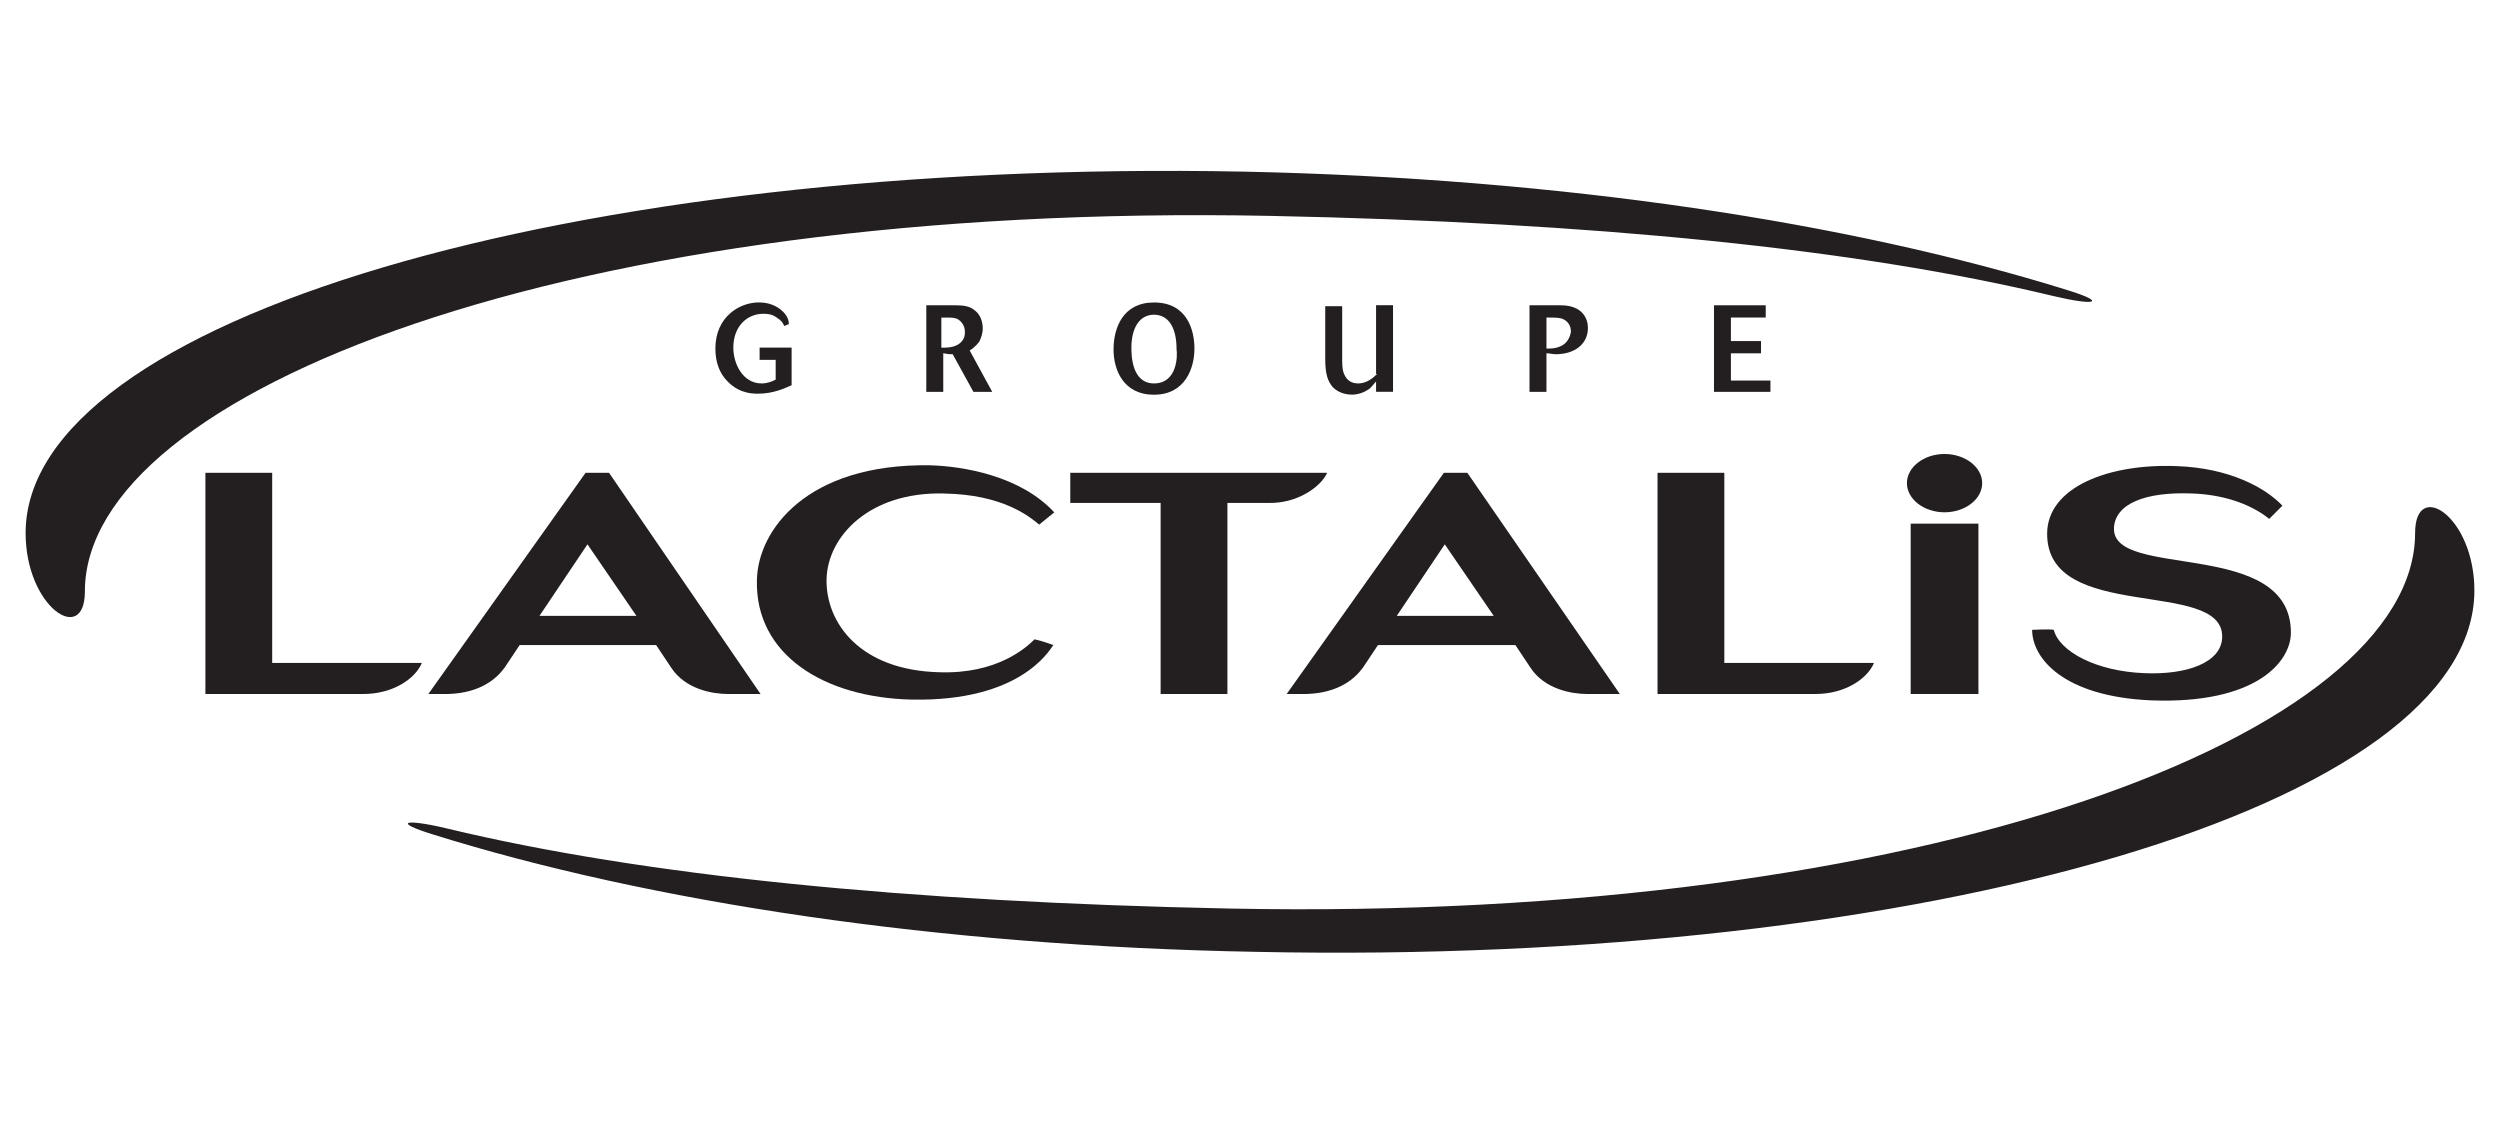 <?xml version="1.0" encoding="UTF-8"?>
<svg id="Layer_1" xmlns="http://www.w3.org/2000/svg" version="1.1" viewBox="0 0 445 200">
  <!-- Generator: Adobe Illustrator 29.3.1, SVG Export Plug-In . SVG Version: 2.1.0 Build 151)  -->
  <defs>
    <style>
      .st0 {
        fill: #231f20;
      }
    </style>
  </defs>
  <path class="st0" d="M135.39,64.06h2.68v3.52c-.67.34-1.51.67-2.51.67-3.35,0-5.03-3.52-5.03-6.37,0-3.69,2.35-6.03,5.36-6.03,1.01,0,1.68.17,2.35.67.84.5,1.17,1.01,1.34,1.51l.84-.34c0-.5-.17-1.34-1.01-2.18-1.17-1.17-2.68-1.68-4.36-1.68-3.35,0-7.71,2.51-7.71,8.21,0,2.35.67,4.36,2.18,5.86.84.84,2.35,2.18,5.36,2.18,2.85,0,4.86-1.01,6.03-1.51v-6.7h-5.7v2.18h.17Z"/>
  <path class="st0" d="M170.07,61.55c-.84.34-1.68.34-2.51.34v-5.36h1.17c.5,0,1.34,0,1.84.34,1.01.67,1.17,1.68,1.17,2.01.17,1.51-.84,2.35-1.68,2.68M174.26,60.88c.5-.84.67-1.84.67-2.35,0-1.17-.34-2.51-1.51-3.35-.84-.67-1.84-.84-3.35-.84h-5.19v15.41h3.02v-6.87c.84.17,1.01.17,1.68.17l3.69,6.7h3.35l-4.02-7.37c.34-.17,1.01-.67,1.68-1.51"/>
  <path class="st0" d="M205.41,68.25c-4.02,0-4.02-5.19-4.02-6.37,0-3.35,1.34-5.86,4.02-5.86,2.18,0,4.02,1.68,4.02,6.2.17,1.01.17,6.03-4.02,6.03M205.41,53.84c-5.53,0-7.2,4.52-7.2,8.38,0,3.52,1.68,8.04,7.2,8.04s7.2-4.69,7.2-8.21c0-3.35-1.34-8.21-7.2-8.21"/>
  <path class="st0" d="M245.11,66.57c-.5.5-1.68,1.68-3.35,1.68-1.17,0-2.01-.5-2.51-1.68-.17-.34-.34-1.01-.34-2.35v-9.72h-3.02v9.38c0,2.85.5,4.02,1.34,5.03.84.84,2.01,1.34,3.52,1.34.5,0,1.68-.17,2.68-.84.67-.34,1.01-1.01,1.51-1.51v1.84h3.02v-15.41h-3.02v12.23h.17Z"/>
  <path class="st0" d="M277.95,61.55c-1.01.5-1.84.5-2.68.5v-5.53c1.17,0,2.01,0,2.68.17,1.01.34,1.68,1.17,1.68,2.35-.17,1.01-.67,2.01-1.68,2.51M277.78,54.34h-5.53v15.41h3.02v-6.87c.5,0,1.01.17,1.68.17,3.18,0,5.7-1.68,5.7-4.69,0-1.51-.84-4.02-4.86-4.02"/>
  <polygon class="st0" points="308.1 67.74 308.1 62.89 313.46 62.89 313.46 60.71 308.1 60.71 308.1 56.52 314.3 56.52 314.3 54.34 305.09 54.34 305.09 69.75 315.14 69.75 315.14 67.74 308.1 67.74"/>
  <path class="st0" d="M4.56,94.88C4.56,57.02,101.55,28.21,221.33,30.55c56.62,1.17,108.05,9.05,146.74,21.11,7.04,2.18,5.03,2.85-2.68,1.01-34.84-8.38-81.75-13.07-139.21-14.24C101.55,35.92,15.11,69.75,15.11,105.27c0,9.72-10.55,2.85-10.55-10.39"/>
  <path class="st0" d="M440.44,105.1c0,38.03-96.99,66.84-216.77,64.33-56.62-1.01-108.22-8.88-146.74-20.94-7.04-2.18-5.03-2.85,2.68-1.01,34.84,8.38,81.75,13.07,139.21,14.24,124.46,2.51,211.07-31.33,211.07-66.84,0-9.72,10.55-3.02,10.55,10.22"/>
  <path class="st0" d="M339.43,86c0-2.85,3.02-5.19,6.7-5.19s6.7,2.35,6.7,5.19-3.02,5.19-6.7,5.19-6.7-2.35-6.7-5.19"/>
  <path class="st0" d="M48.45,84.16h-11.89v39.37h28.14c5.19,0,9.21-2.68,10.39-5.53h-26.64v-33.84Z"/>
  <path class="st0" d="M236.24,84.16h-45.73v5.36h16.08v34.01h11.89v-34.01h7.2c5.36.17,9.55-3.02,10.55-5.36"/>
  <path class="st0" d="M306.93,84.16h-11.89v39.37h28.14c5.19,0,9.21-2.68,10.39-5.53h-26.64v-33.84Z"/>
  <path class="st0" d="M96.03,109.62l8.54-12.73,8.71,12.73h-17.25ZM104.23,84.16l-27.98,39.37h3.52c5.86-.17,8.71-2.85,10.05-4.69l2.68-4.02h24.29l2.68,4.02c2.51,3.85,7.37,4.69,10.05,4.69h5.86l-26.97-39.37h-4.19Z"/>
  <path class="st0" d="M248.63,109.62l8.54-12.73,8.71,12.73h-17.25ZM257.01,84.16l-27.98,39.37h3.52c5.86-.17,8.71-2.85,10.05-4.69l2.68-4.02h24.46l2.68,4.02c2.51,3.85,7.37,4.69,10.05,4.69h5.86l-27.14-39.37h-4.19Z"/>
  <path class="st0" d="M168.06,87.85c10.39.17,15.08,4.02,16.92,5.53l2.68-2.18c-6.03-6.53-16.25-8.21-22.11-8.38-21.94-.34-30.66,11.56-30.82,20.44-.34,13.23,11.89,20.94,27.64,21.27,19.1.34,24.29-8.54,25.13-9.72,0,0-2.35-.84-3.35-1.01-1.51,1.51-6.7,6.2-16.92,5.86-14.24-.34-20.27-8.88-20.1-16.58.17-7.54,7.54-15.58,20.94-15.24"/>
  <path class="st0" d="M376.28,94.04c.17-4.36,5.53-6.53,13.9-6.2,5.19.17,10.22,1.68,13.74,4.52l2.35-2.35c-3.02-3.18-9.38-6.7-18.76-7.04-12.06-.5-23.12,3.69-23.12,12.06,0,15.91,31.16,7.87,31.16,18.26,0,4.69-6.37,6.87-13.9,6.53-8.54-.34-15.08-3.85-16.08-7.71-.84-.17-3.35,0-3.85,0,0,5.03,5.53,11.89,21.27,12.56,18.59.67,24.79-6.87,24.79-12.06,0-16.92-31.83-9.38-31.49-18.59"/>
  <polygon class="st0" points="340.1 123.53 352.16 123.53 352.16 93.21 340.1 93.21 340.1 123.53"/>
</svg>
